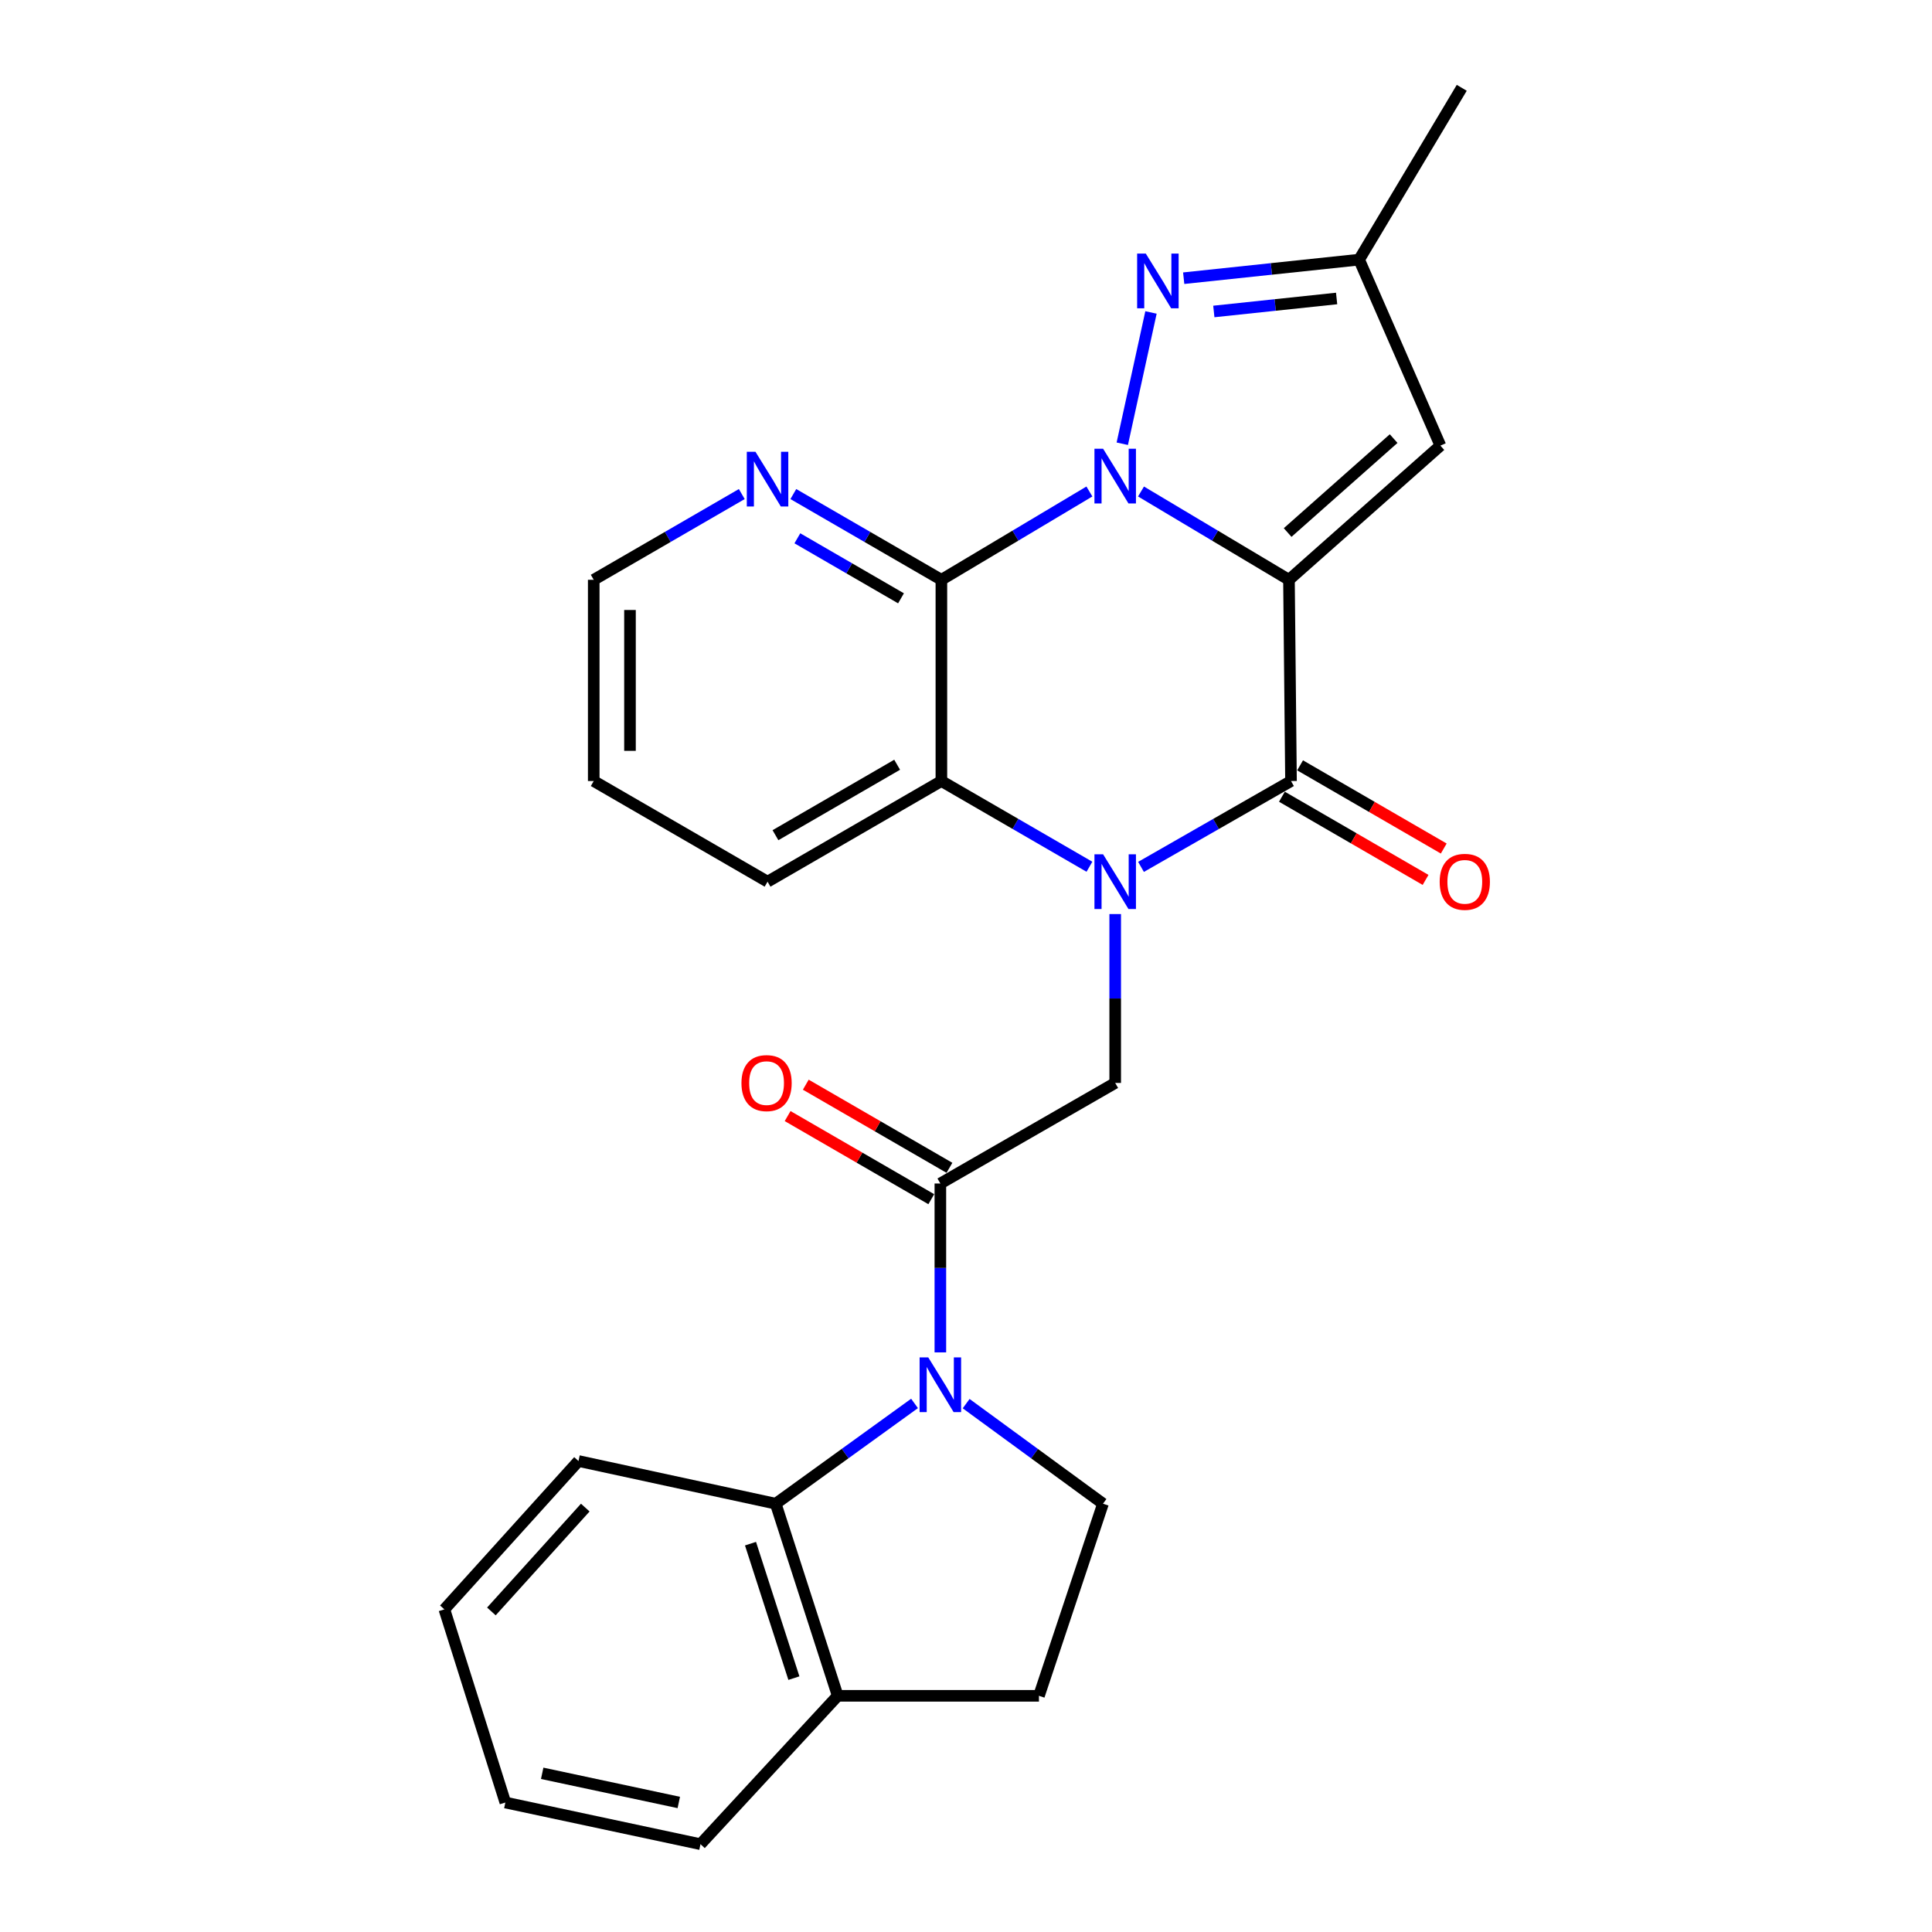 <?xml version='1.0' encoding='iso-8859-1'?>
<svg version='1.1' baseProfile='full'
              xmlns='http://www.w3.org/2000/svg'
                      xmlns:rdkit='http://www.rdkit.org/xml'
                      xmlns:xlink='http://www.w3.org/1999/xlink'
                  xml:space='preserve'
width='1000px' height='1000px' viewBox='0 0 1000 1000'>
<!-- END OF HEADER -->
<rect style='opacity:1.0;fill:#FFFFFF;stroke:none' width='1000' height='1000' x='0' y='0'> </rect>
<path class='bond-0' d='M 667.169,300.103 L 628.877,277.25' style='fill:none;fill-rule:evenodd;stroke:#000000;stroke-width:6px;stroke-linecap:butt;stroke-linejoin:miter;stroke-opacity:1' />
<path class='bond-0' d='M 628.877,277.25 L 590.584,254.398' style='fill:none;fill-rule:evenodd;stroke:#0000FF;stroke-width:6px;stroke-linecap:butt;stroke-linejoin:miter;stroke-opacity:1' />
<path class='bond-2' d='M 667.169,300.103 L 668.222,404.259' style='fill:none;fill-rule:evenodd;stroke:#000000;stroke-width:6px;stroke-linecap:butt;stroke-linejoin:miter;stroke-opacity:1' />
<path class='bond-8' d='M 667.169,300.103 L 745.549,230.649' style='fill:none;fill-rule:evenodd;stroke:#000000;stroke-width:6px;stroke-linecap:butt;stroke-linejoin:miter;stroke-opacity:1' />
<path class='bond-8' d='M 666.479,275.638 L 721.345,227.02' style='fill:none;fill-rule:evenodd;stroke:#000000;stroke-width:6px;stroke-linecap:butt;stroke-linejoin:miter;stroke-opacity:1' />
<path class='bond-3' d='M 563.867,254.396 L 525.564,277.25' style='fill:none;fill-rule:evenodd;stroke:#0000FF;stroke-width:6px;stroke-linecap:butt;stroke-linejoin:miter;stroke-opacity:1' />
<path class='bond-3' d='M 525.564,277.25 L 487.261,300.103' style='fill:none;fill-rule:evenodd;stroke:#000000;stroke-width:6px;stroke-linecap:butt;stroke-linejoin:miter;stroke-opacity:1' />
<path class='bond-5' d='M 580.888,229.68 L 595.752,161.725' style='fill:none;fill-rule:evenodd;stroke:#0000FF;stroke-width:6px;stroke-linecap:butt;stroke-linejoin:miter;stroke-opacity:1' />
<path class='bond-1' d='M 590.587,448.703 L 629.405,426.481' style='fill:none;fill-rule:evenodd;stroke:#0000FF;stroke-width:6px;stroke-linecap:butt;stroke-linejoin:miter;stroke-opacity:1' />
<path class='bond-1' d='M 629.405,426.481 L 668.222,404.259' style='fill:none;fill-rule:evenodd;stroke:#000000;stroke-width:6px;stroke-linecap:butt;stroke-linejoin:miter;stroke-opacity:1' />
<path class='bond-6' d='M 563.887,448.629 L 525.574,426.444' style='fill:none;fill-rule:evenodd;stroke:#0000FF;stroke-width:6px;stroke-linecap:butt;stroke-linejoin:miter;stroke-opacity:1' />
<path class='bond-6' d='M 525.574,426.444 L 487.261,404.259' style='fill:none;fill-rule:evenodd;stroke:#000000;stroke-width:6px;stroke-linecap:butt;stroke-linejoin:miter;stroke-opacity:1' />
<path class='bond-9' d='M 577.226,473.117 L 577.226,516.823' style='fill:none;fill-rule:evenodd;stroke:#0000FF;stroke-width:6px;stroke-linecap:butt;stroke-linejoin:miter;stroke-opacity:1' />
<path class='bond-9' d='M 577.226,516.823 L 577.226,560.529' style='fill:none;fill-rule:evenodd;stroke:#000000;stroke-width:6px;stroke-linecap:butt;stroke-linejoin:miter;stroke-opacity:1' />
<path class='bond-14' d='M 663.519,412.38 L 700.697,433.91' style='fill:none;fill-rule:evenodd;stroke:#000000;stroke-width:6px;stroke-linecap:butt;stroke-linejoin:miter;stroke-opacity:1' />
<path class='bond-14' d='M 700.697,433.91 L 737.875,455.44' style='fill:none;fill-rule:evenodd;stroke:#FF0000;stroke-width:6px;stroke-linecap:butt;stroke-linejoin:miter;stroke-opacity:1' />
<path class='bond-14' d='M 672.925,396.138 L 710.103,417.668' style='fill:none;fill-rule:evenodd;stroke:#000000;stroke-width:6px;stroke-linecap:butt;stroke-linejoin:miter;stroke-opacity:1' />
<path class='bond-14' d='M 710.103,417.668 L 747.28,439.198' style='fill:none;fill-rule:evenodd;stroke:#FF0000;stroke-width:6px;stroke-linecap:butt;stroke-linejoin:miter;stroke-opacity:1' />
<path class='bond-13' d='M 487.261,300.103 L 448.943,277.914' style='fill:none;fill-rule:evenodd;stroke:#000000;stroke-width:6px;stroke-linecap:butt;stroke-linejoin:miter;stroke-opacity:1' />
<path class='bond-13' d='M 448.943,277.914 L 410.626,255.724' style='fill:none;fill-rule:evenodd;stroke:#0000FF;stroke-width:6px;stroke-linecap:butt;stroke-linejoin:miter;stroke-opacity:1' />
<path class='bond-13' d='M 466.36,309.688 L 439.538,294.156' style='fill:none;fill-rule:evenodd;stroke:#000000;stroke-width:6px;stroke-linecap:butt;stroke-linejoin:miter;stroke-opacity:1' />
<path class='bond-13' d='M 439.538,294.156 L 412.715,278.623' style='fill:none;fill-rule:evenodd;stroke:#0000FF;stroke-width:6px;stroke-linecap:butt;stroke-linejoin:miter;stroke-opacity:1' />
<path class='bond-27' d='M 487.261,300.103 L 487.261,404.259' style='fill:none;fill-rule:evenodd;stroke:#000000;stroke-width:6px;stroke-linecap:butt;stroke-linejoin:miter;stroke-opacity:1' />
<path class='bond-4' d='M 486.729,699.993 L 486.729,656.287' style='fill:none;fill-rule:evenodd;stroke:#0000FF;stroke-width:6px;stroke-linecap:butt;stroke-linejoin:miter;stroke-opacity:1' />
<path class='bond-4' d='M 486.729,656.287 L 486.729,612.581' style='fill:none;fill-rule:evenodd;stroke:#000000;stroke-width:6px;stroke-linecap:butt;stroke-linejoin:miter;stroke-opacity:1' />
<path class='bond-10' d='M 473.361,726.414 L 437.435,752.366' style='fill:none;fill-rule:evenodd;stroke:#0000FF;stroke-width:6px;stroke-linecap:butt;stroke-linejoin:miter;stroke-opacity:1' />
<path class='bond-10' d='M 437.435,752.366 L 401.509,778.318' style='fill:none;fill-rule:evenodd;stroke:#000000;stroke-width:6px;stroke-linecap:butt;stroke-linejoin:miter;stroke-opacity:1' />
<path class='bond-12' d='M 500.077,726.518 L 535.492,752.418' style='fill:none;fill-rule:evenodd;stroke:#0000FF;stroke-width:6px;stroke-linecap:butt;stroke-linejoin:miter;stroke-opacity:1' />
<path class='bond-12' d='M 535.492,752.418 L 570.907,778.318' style='fill:none;fill-rule:evenodd;stroke:#000000;stroke-width:6px;stroke-linecap:butt;stroke-linejoin:miter;stroke-opacity:1' />
<path class='bond-26' d='M 612.679,143.995 L 658.077,139.191' style='fill:none;fill-rule:evenodd;stroke:#0000FF;stroke-width:6px;stroke-linecap:butt;stroke-linejoin:miter;stroke-opacity:1' />
<path class='bond-26' d='M 658.077,139.191 L 703.476,134.387' style='fill:none;fill-rule:evenodd;stroke:#000000;stroke-width:6px;stroke-linecap:butt;stroke-linejoin:miter;stroke-opacity:1' />
<path class='bond-26' d='M 628.273,161.218 L 660.052,157.855' style='fill:none;fill-rule:evenodd;stroke:#0000FF;stroke-width:6px;stroke-linecap:butt;stroke-linejoin:miter;stroke-opacity:1' />
<path class='bond-26' d='M 660.052,157.855 L 691.831,154.492' style='fill:none;fill-rule:evenodd;stroke:#000000;stroke-width:6px;stroke-linecap:butt;stroke-linejoin:miter;stroke-opacity:1' />
<path class='bond-18' d='M 487.261,404.259 L 397.286,456.352' style='fill:none;fill-rule:evenodd;stroke:#000000;stroke-width:6px;stroke-linecap:butt;stroke-linejoin:miter;stroke-opacity:1' />
<path class='bond-18' d='M 464.361,395.83 L 401.378,432.296' style='fill:none;fill-rule:evenodd;stroke:#000000;stroke-width:6px;stroke-linecap:butt;stroke-linejoin:miter;stroke-opacity:1' />
<path class='bond-7' d='M 486.729,612.581 L 577.226,560.529' style='fill:none;fill-rule:evenodd;stroke:#000000;stroke-width:6px;stroke-linecap:butt;stroke-linejoin:miter;stroke-opacity:1' />
<path class='bond-16' d='M 491.429,604.458 L 454.252,582.945' style='fill:none;fill-rule:evenodd;stroke:#000000;stroke-width:6px;stroke-linecap:butt;stroke-linejoin:miter;stroke-opacity:1' />
<path class='bond-16' d='M 454.252,582.945 L 417.074,561.432' style='fill:none;fill-rule:evenodd;stroke:#FF0000;stroke-width:6px;stroke-linecap:butt;stroke-linejoin:miter;stroke-opacity:1' />
<path class='bond-16' d='M 482.029,620.703 L 444.851,599.19' style='fill:none;fill-rule:evenodd;stroke:#000000;stroke-width:6px;stroke-linecap:butt;stroke-linejoin:miter;stroke-opacity:1' />
<path class='bond-16' d='M 444.851,599.19 L 407.674,577.677' style='fill:none;fill-rule:evenodd;stroke:#FF0000;stroke-width:6px;stroke-linecap:butt;stroke-linejoin:miter;stroke-opacity:1' />
<path class='bond-11' d='M 745.549,230.649 L 703.476,134.387' style='fill:none;fill-rule:evenodd;stroke:#000000;stroke-width:6px;stroke-linecap:butt;stroke-linejoin:miter;stroke-opacity:1' />
<path class='bond-15' d='M 401.509,778.318 L 433.593,877.75' style='fill:none;fill-rule:evenodd;stroke:#000000;stroke-width:6px;stroke-linecap:butt;stroke-linejoin:miter;stroke-opacity:1' />
<path class='bond-15' d='M 388.46,798.997 L 410.919,868.599' style='fill:none;fill-rule:evenodd;stroke:#000000;stroke-width:6px;stroke-linecap:butt;stroke-linejoin:miter;stroke-opacity:1' />
<path class='bond-19' d='M 401.509,778.318 L 299.429,756.223' style='fill:none;fill-rule:evenodd;stroke:#000000;stroke-width:6px;stroke-linecap:butt;stroke-linejoin:miter;stroke-opacity:1' />
<path class='bond-20' d='M 703.476,134.387 L 756.602,45.455' style='fill:none;fill-rule:evenodd;stroke:#000000;stroke-width:6px;stroke-linecap:butt;stroke-linejoin:miter;stroke-opacity:1' />
<path class='bond-17' d='M 570.907,778.318 L 537.759,877.75' style='fill:none;fill-rule:evenodd;stroke:#000000;stroke-width:6px;stroke-linecap:butt;stroke-linejoin:miter;stroke-opacity:1' />
<path class='bond-21' d='M 383.947,255.724 L 345.629,277.914' style='fill:none;fill-rule:evenodd;stroke:#0000FF;stroke-width:6px;stroke-linecap:butt;stroke-linejoin:miter;stroke-opacity:1' />
<path class='bond-21' d='M 345.629,277.914 L 307.312,300.103' style='fill:none;fill-rule:evenodd;stroke:#000000;stroke-width:6px;stroke-linecap:butt;stroke-linejoin:miter;stroke-opacity:1' />
<path class='bond-22' d='M 433.593,877.75 L 362.575,954.545' style='fill:none;fill-rule:evenodd;stroke:#000000;stroke-width:6px;stroke-linecap:butt;stroke-linejoin:miter;stroke-opacity:1' />
<path class='bond-29' d='M 433.593,877.75 L 537.759,877.75' style='fill:none;fill-rule:evenodd;stroke:#000000;stroke-width:6px;stroke-linecap:butt;stroke-linejoin:miter;stroke-opacity:1' />
<path class='bond-23' d='M 397.286,456.352 L 307.312,404.259' style='fill:none;fill-rule:evenodd;stroke:#000000;stroke-width:6px;stroke-linecap:butt;stroke-linejoin:miter;stroke-opacity:1' />
<path class='bond-24' d='M 299.429,756.223 L 230.006,833.008' style='fill:none;fill-rule:evenodd;stroke:#000000;stroke-width:6px;stroke-linecap:butt;stroke-linejoin:miter;stroke-opacity:1' />
<path class='bond-24' d='M 302.937,780.328 L 254.341,834.078' style='fill:none;fill-rule:evenodd;stroke:#000000;stroke-width:6px;stroke-linecap:butt;stroke-linejoin:miter;stroke-opacity:1' />
<path class='bond-28' d='M 307.312,300.103 L 307.312,404.259' style='fill:none;fill-rule:evenodd;stroke:#000000;stroke-width:6px;stroke-linecap:butt;stroke-linejoin:miter;stroke-opacity:1' />
<path class='bond-28' d='M 326.08,315.727 L 326.08,388.636' style='fill:none;fill-rule:evenodd;stroke:#000000;stroke-width:6px;stroke-linecap:butt;stroke-linejoin:miter;stroke-opacity:1' />
<path class='bond-30' d='M 362.575,954.545 L 261.568,932.982' style='fill:none;fill-rule:evenodd;stroke:#000000;stroke-width:6px;stroke-linecap:butt;stroke-linejoin:miter;stroke-opacity:1' />
<path class='bond-30' d='M 351.342,932.956 L 280.638,917.862' style='fill:none;fill-rule:evenodd;stroke:#000000;stroke-width:6px;stroke-linecap:butt;stroke-linejoin:miter;stroke-opacity:1' />
<path class='bond-25' d='M 230.006,833.008 L 261.568,932.982' style='fill:none;fill-rule:evenodd;stroke:#000000;stroke-width:6px;stroke-linecap:butt;stroke-linejoin:miter;stroke-opacity:1' />
<path  class='atom-1' d='M 570.966 232.265
L 580.246 247.265
Q 581.166 248.745, 582.646 251.425
Q 584.126 254.105, 584.206 254.265
L 584.206 232.265
L 587.966 232.265
L 587.966 260.585
L 584.086 260.585
L 574.126 244.185
Q 572.966 242.265, 571.726 240.065
Q 570.526 237.865, 570.166 237.185
L 570.166 260.585
L 566.486 260.585
L 566.486 232.265
L 570.966 232.265
' fill='#0000FF'/>
<path  class='atom-2' d='M 570.966 442.192
L 580.246 457.192
Q 581.166 458.672, 582.646 461.352
Q 584.126 464.032, 584.206 464.192
L 584.206 442.192
L 587.966 442.192
L 587.966 470.512
L 584.086 470.512
L 574.126 454.112
Q 572.966 452.192, 571.726 449.992
Q 570.526 447.792, 570.166 447.112
L 570.166 470.512
L 566.486 470.512
L 566.486 442.192
L 570.966 442.192
' fill='#0000FF'/>
<path  class='atom-5' d='M 480.469 702.597
L 489.749 717.597
Q 490.669 719.077, 492.149 721.757
Q 493.629 724.437, 493.709 724.597
L 493.709 702.597
L 497.469 702.597
L 497.469 730.917
L 493.589 730.917
L 483.629 714.517
Q 482.469 712.597, 481.229 710.397
Q 480.029 708.197, 479.669 707.517
L 479.669 730.917
L 475.989 730.917
L 475.989 702.597
L 480.469 702.597
' fill='#0000FF'/>
<path  class='atom-6' d='M 593.06 131.248
L 602.34 146.248
Q 603.26 147.728, 604.74 150.408
Q 606.22 153.088, 606.3 153.248
L 606.3 131.248
L 610.06 131.248
L 610.06 159.568
L 606.18 159.568
L 596.22 143.168
Q 595.06 141.248, 593.82 139.048
Q 592.62 136.848, 592.26 136.168
L 592.26 159.568
L 588.58 159.568
L 588.58 131.248
L 593.06 131.248
' fill='#0000FF'/>
<path  class='atom-14' d='M 391.026 233.84
L 400.306 248.84
Q 401.226 250.32, 402.706 253
Q 404.186 255.68, 404.266 255.84
L 404.266 233.84
L 408.026 233.84
L 408.026 262.16
L 404.146 262.16
L 394.186 245.76
Q 393.026 243.84, 391.786 241.64
Q 390.586 239.44, 390.226 238.76
L 390.226 262.16
L 386.546 262.16
L 386.546 233.84
L 391.026 233.84
' fill='#0000FF'/>
<path  class='atom-15' d='M 745.176 456.432
Q 745.176 449.632, 748.536 445.832
Q 751.896 442.032, 758.176 442.032
Q 764.456 442.032, 767.816 445.832
Q 771.176 449.632, 771.176 456.432
Q 771.176 463.312, 767.776 467.232
Q 764.376 471.112, 758.176 471.112
Q 751.936 471.112, 748.536 467.232
Q 745.176 463.352, 745.176 456.432
M 758.176 467.912
Q 762.496 467.912, 764.816 465.032
Q 767.176 462.112, 767.176 456.432
Q 767.176 450.872, 764.816 448.072
Q 762.496 445.232, 758.176 445.232
Q 753.856 445.232, 751.496 448.032
Q 749.176 450.832, 749.176 456.432
Q 749.176 462.152, 751.496 465.032
Q 753.856 467.912, 758.176 467.912
' fill='#FF0000'/>
<path  class='atom-17' d='M 383.775 560.609
Q 383.775 553.809, 387.135 550.009
Q 390.495 546.209, 396.775 546.209
Q 403.055 546.209, 406.415 550.009
Q 409.775 553.809, 409.775 560.609
Q 409.775 567.489, 406.375 571.409
Q 402.975 575.289, 396.775 575.289
Q 390.535 575.289, 387.135 571.409
Q 383.775 567.529, 383.775 560.609
M 396.775 572.089
Q 401.095 572.089, 403.415 569.209
Q 405.775 566.289, 405.775 560.609
Q 405.775 555.049, 403.415 552.249
Q 401.095 549.409, 396.775 549.409
Q 392.455 549.409, 390.095 552.209
Q 387.775 555.009, 387.775 560.609
Q 387.775 566.329, 390.095 569.209
Q 392.455 572.089, 396.775 572.089
' fill='#FF0000'/>
</svg>

